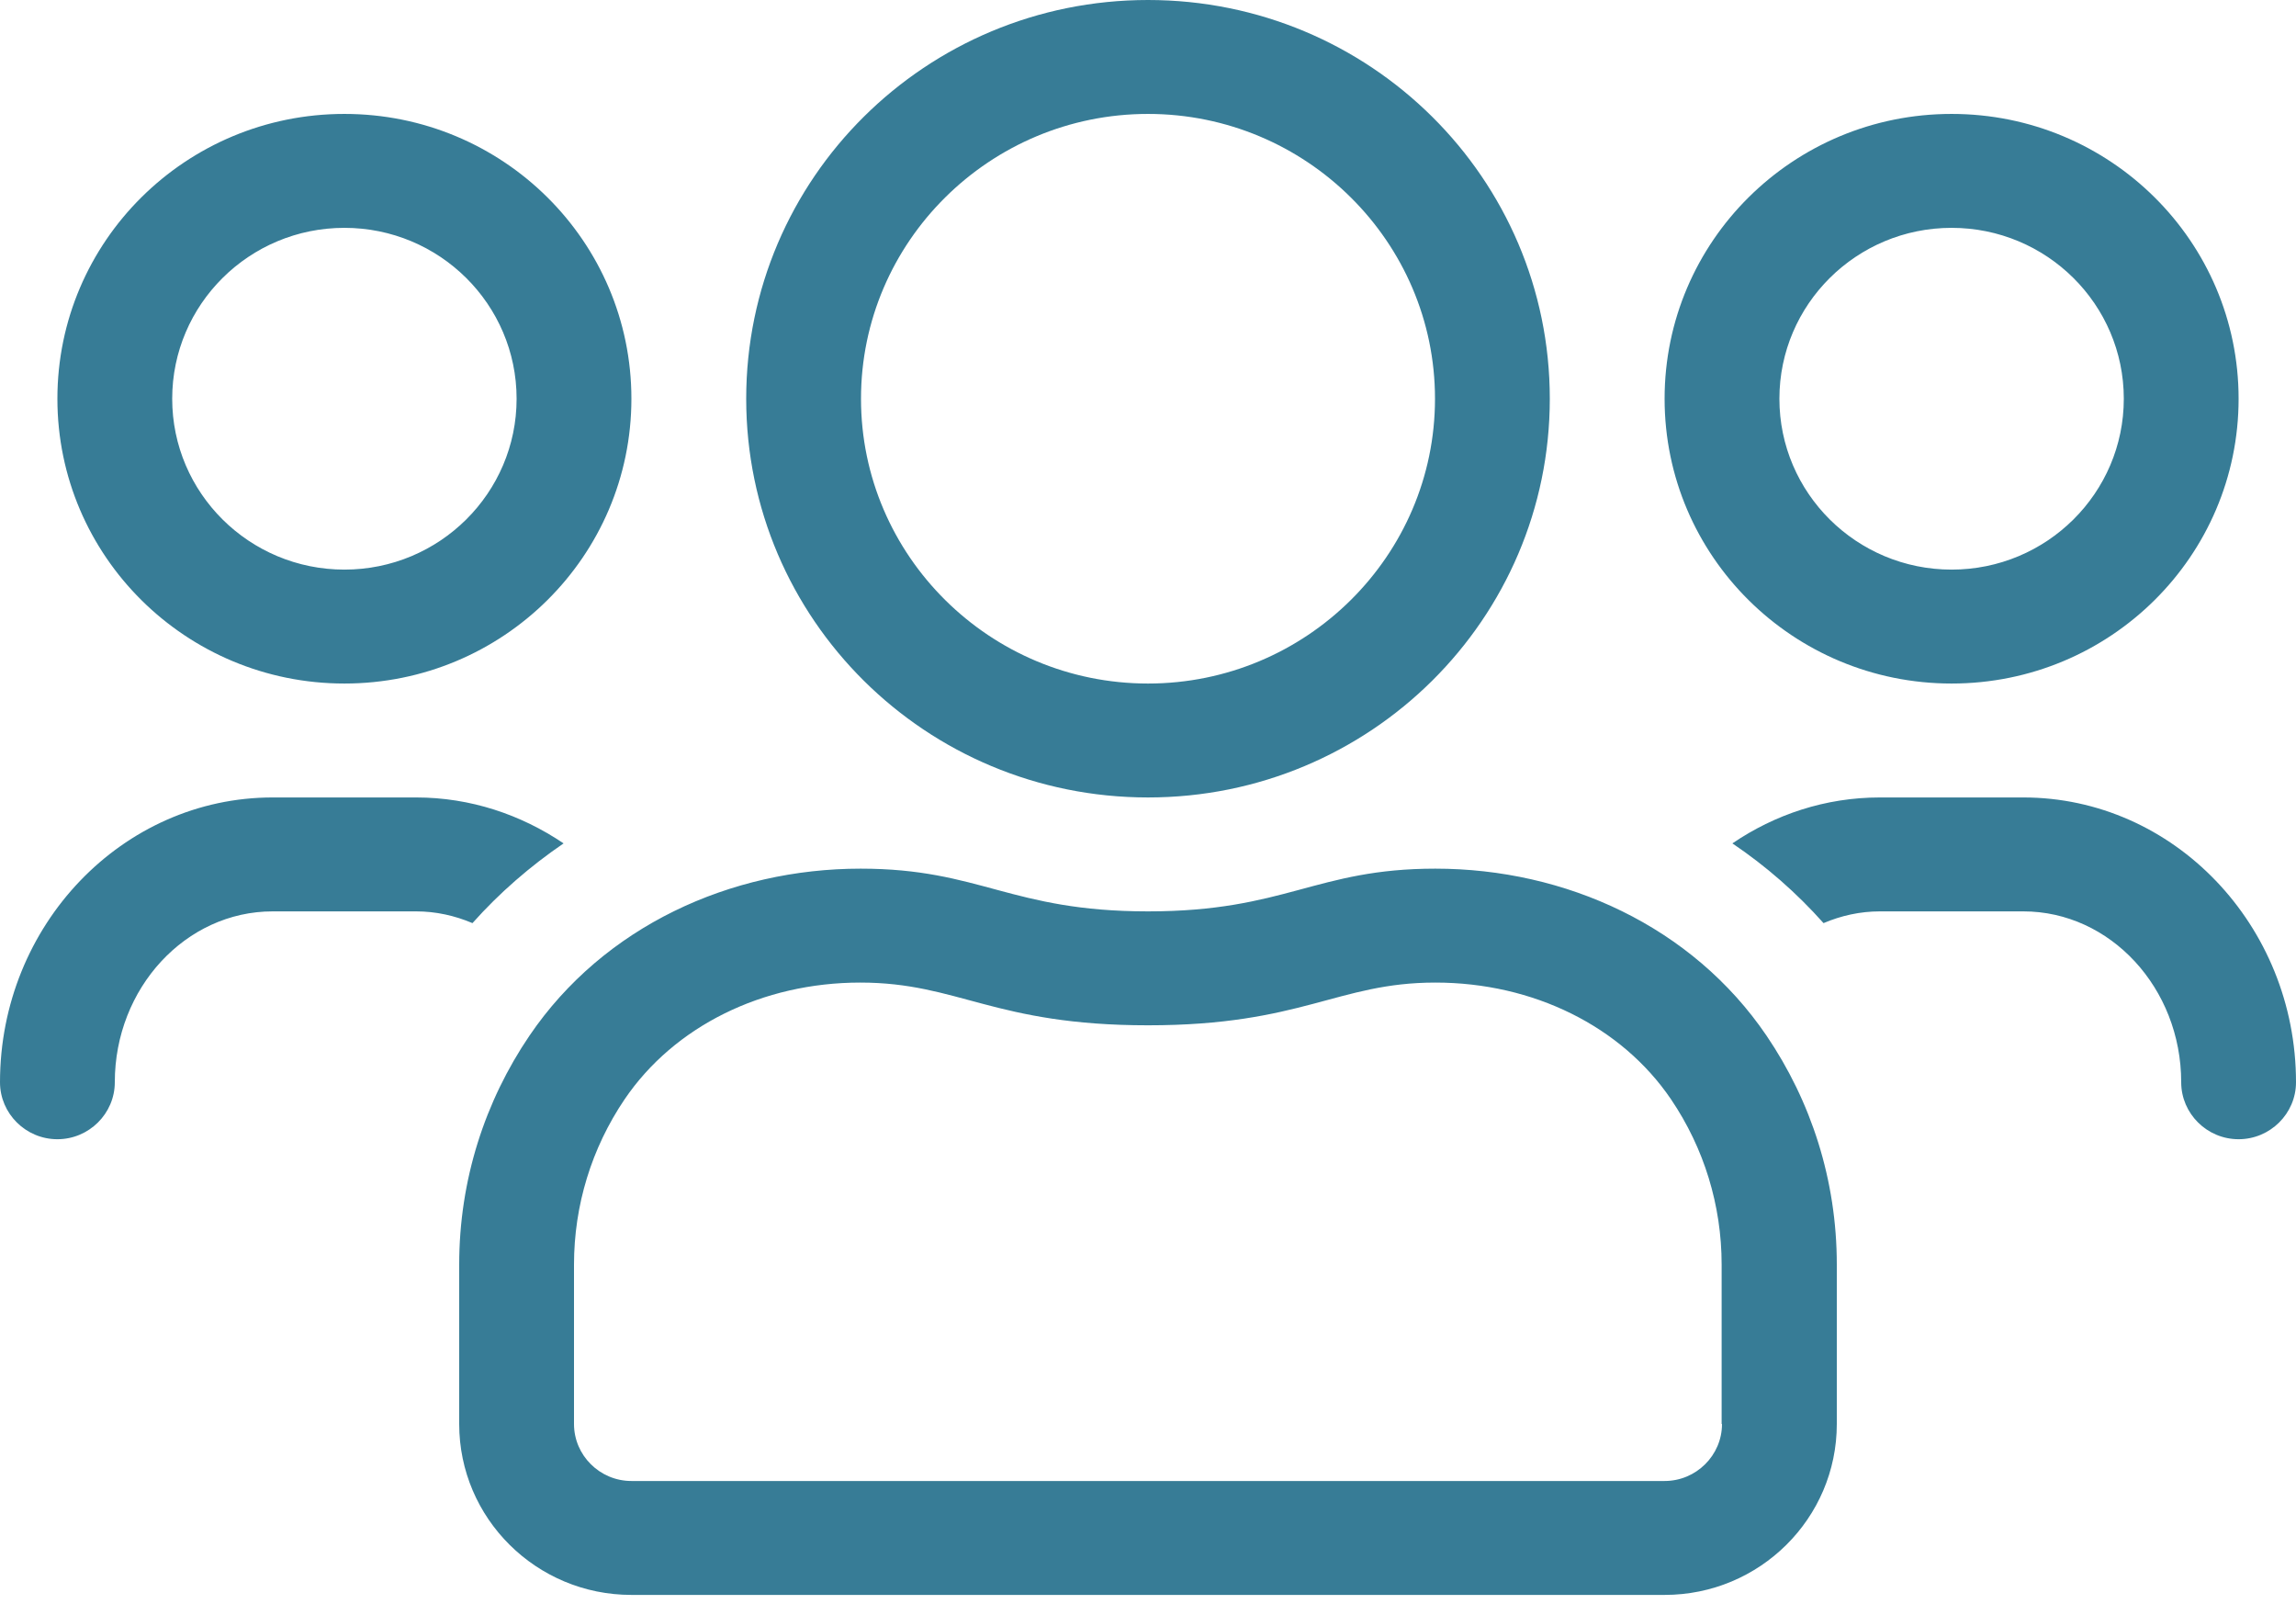 <svg width="63" height="44" viewBox="0 0 63 44" fill="none" xmlns="http://www.w3.org/2000/svg">
<path d="M53.55 18.75C57.901 18.75 61.425 15.254 61.425 10.938C61.425 6.621 57.901 3.125 53.55 3.125C49.199 3.125 45.675 6.621 45.675 10.938C45.675 15.254 49.199 18.75 53.55 18.75ZM53.55 6.25C56.159 6.25 58.275 8.35 58.275 10.938C58.275 13.525 56.159 15.625 53.55 15.625C50.941 15.625 48.825 13.525 48.825 10.938C48.825 8.35 50.941 6.25 53.55 6.25ZM31.5 21.875C37.593 21.875 42.525 16.982 42.525 10.938C42.525 4.893 37.593 0 31.5 0C25.407 0 20.475 4.893 20.475 10.938C20.475 16.982 25.407 21.875 31.5 21.875ZM31.5 3.125C35.841 3.125 39.375 6.631 39.375 10.938C39.375 15.244 35.841 18.75 31.5 18.75C27.159 18.75 23.625 15.244 23.625 10.938C23.625 6.631 27.159 3.125 31.5 3.125ZM55.519 21.875H51.581C50.085 21.875 48.697 22.344 47.535 23.135C48.461 23.76 49.297 24.492 50.036 25.322C50.518 25.117 51.04 25 51.581 25H55.519C57.901 25 59.85 27.1 59.85 29.688C59.85 30.547 60.559 31.25 61.425 31.25C62.291 31.25 63 30.547 63 29.688C63 25.381 59.643 21.875 55.519 21.875ZM9.45 18.75C13.801 18.75 17.325 15.254 17.325 10.938C17.325 6.621 13.801 3.125 9.45 3.125C5.099 3.125 1.575 6.621 1.575 10.938C1.575 15.254 5.099 18.75 9.45 18.75ZM9.45 6.25C12.059 6.25 14.175 8.35 14.175 10.938C14.175 13.525 12.059 15.625 9.45 15.625C6.841 15.625 4.725 13.525 4.725 10.938C4.725 8.35 6.841 6.25 9.45 6.25ZM39.385 23.828C36.097 23.828 35.28 25 31.5 25C27.72 25 26.903 23.828 23.615 23.828C20.042 23.828 16.567 25.41 14.529 28.408C13.309 30.205 12.6 32.363 12.6 34.688V39.062C12.6 41.65 14.716 43.75 17.325 43.75H45.675C48.284 43.75 50.4 41.65 50.4 39.062V34.688C50.4 32.363 49.691 30.205 48.471 28.408C46.433 25.41 42.958 23.828 39.385 23.828ZM47.25 39.062C47.25 39.922 46.541 40.625 45.675 40.625H17.325C16.459 40.625 15.75 39.922 15.75 39.062V34.688C15.75 33.066 16.232 31.494 17.138 30.156C18.496 28.154 20.918 26.953 23.605 26.953C26.302 26.953 27.267 28.125 31.5 28.125C35.733 28.125 36.697 26.953 39.385 26.953C42.072 26.953 44.494 28.154 45.852 30.156C46.758 31.494 47.24 33.066 47.24 34.688V39.062H47.25ZM15.464 23.135C14.293 22.344 12.905 21.875 11.419 21.875H7.481C3.357 21.875 0 25.381 0 29.688C0 30.547 0.709 31.25 1.575 31.25C2.441 31.25 3.15 30.547 3.15 29.688C3.15 27.1 5.099 25 7.481 25H11.419C11.96 25 12.482 25.117 12.964 25.322C13.703 24.492 14.549 23.76 15.464 23.135Z" fill="#377C96"/>
</svg>
